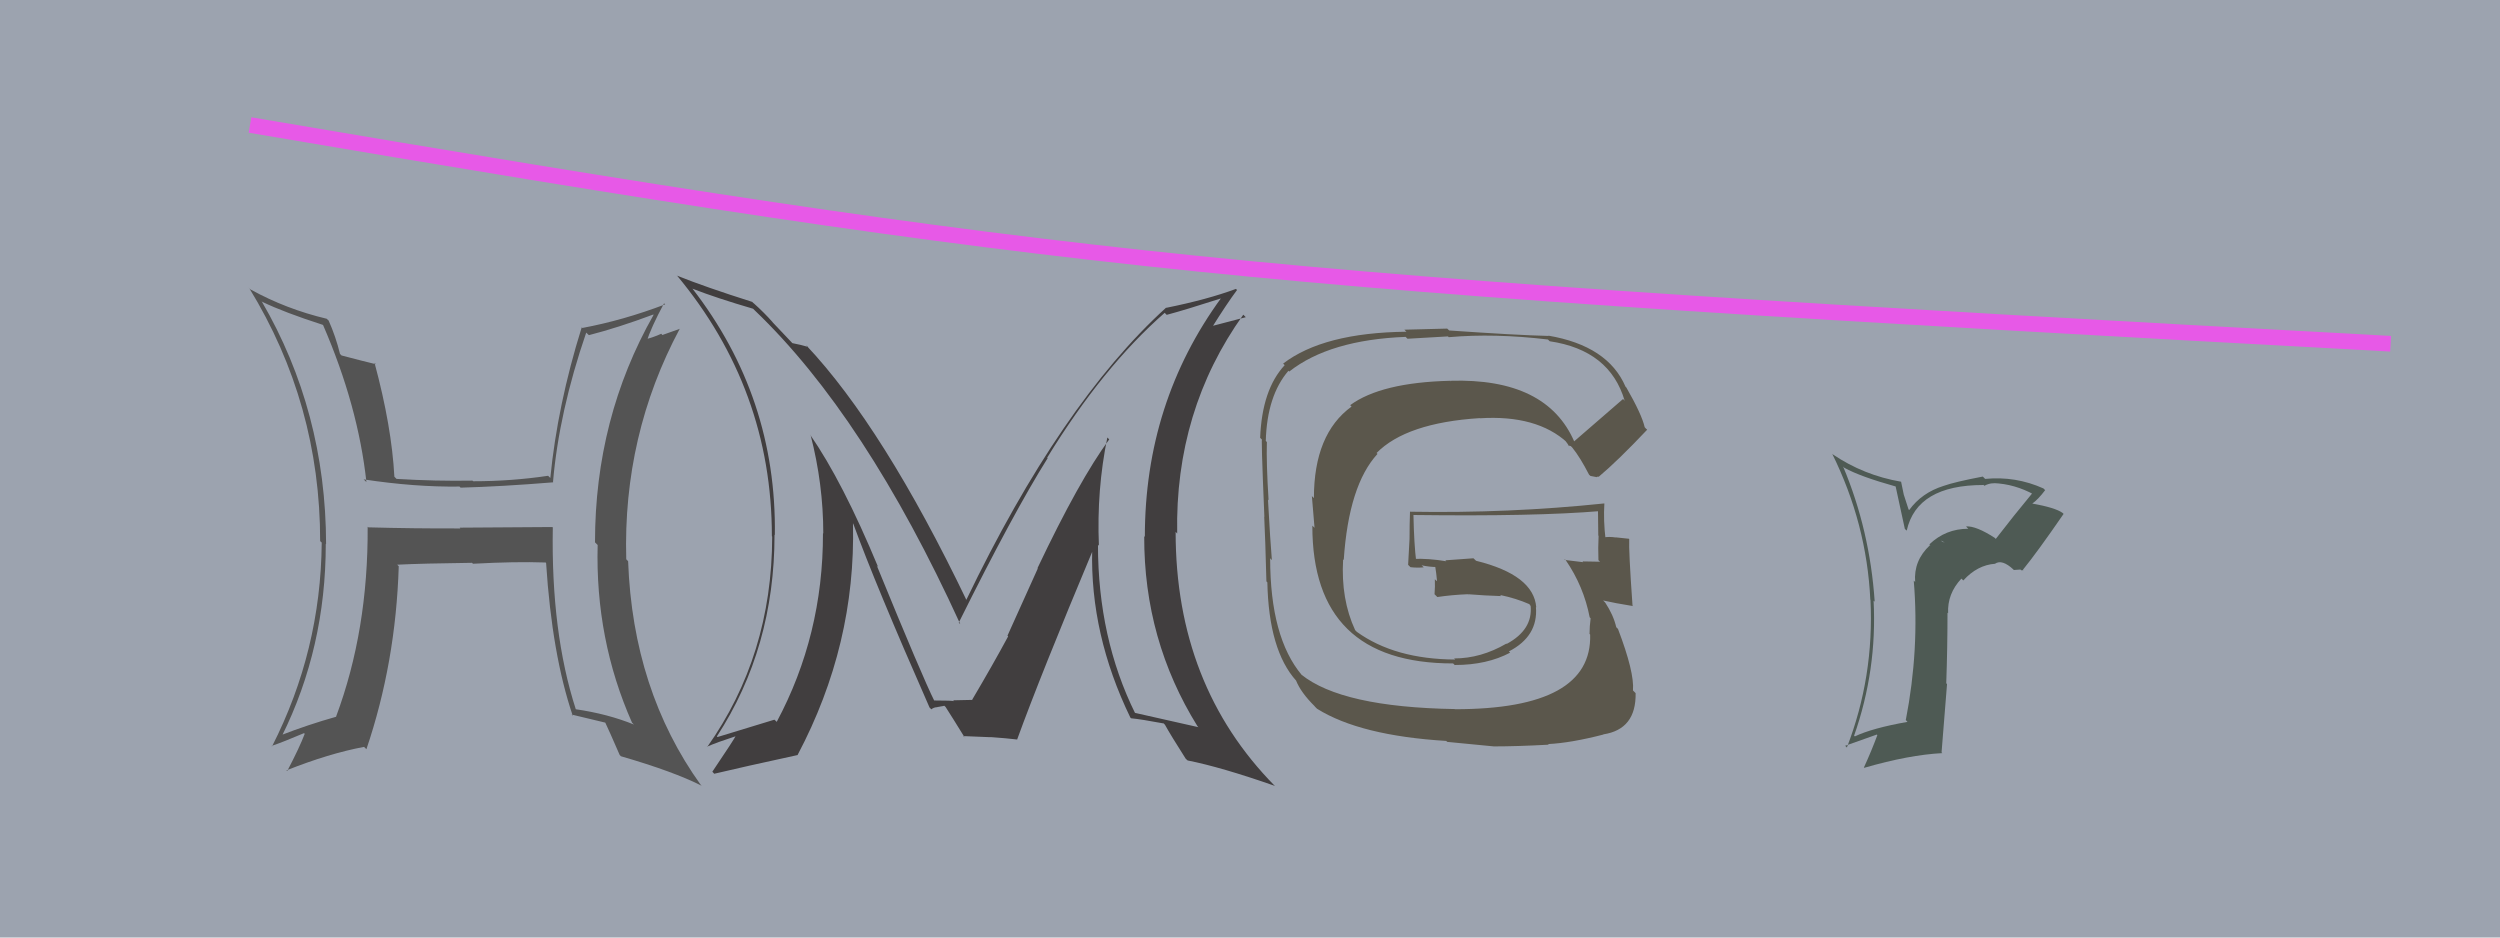 <svg xmlns="http://www.w3.org/2000/svg" width="160" height="60" viewBox="0,0,160,60"><rect width="100%" height="100%" fill="#9ca3af"/><path d="M16 8 C69 17,79 18,153 22" stroke="#e759e7" fill="none"/><path fill="#545454" d="M35.32 33.70L35.35 33.73L29.42 33.77L29.46 33.82Q26.50 33.83 23.57 33.75L23.50 33.68L23.53 33.71Q23.57 40.34 21.51 45.86L21.61 45.96L21.52 45.87Q19.71 46.38 17.96 47.06L18.02 47.12L18.03 47.13Q20.85 41.46 20.85 34.80L20.78 34.73L20.87 34.82Q20.85 26.32 16.74 19.27L16.63 19.16L16.79 19.32Q18.18 19.99 20.66 20.79L20.68 20.81L20.68 20.81Q22.92 25.98 23.45 30.85L23.44 30.84L23.27 30.68Q26.56 31.18 29.41 31.14L29.36 31.09L29.48 31.21Q32.07 31.14 35.39 30.87L35.43 30.91L35.39 30.88Q35.77 26.38 37.52 21.28L37.50 21.27L37.69 21.45Q39.56 20.97 41.81 20.13L41.79 20.11L41.83 20.15Q38.08 26.76 38.08 34.71L38.18 34.81L38.25 34.88Q38.09 40.92 40.45 46.25L40.43 46.23L40.57 46.37Q38.90 45.69 36.84 45.39L36.91 45.45L36.85 45.39Q35.26 40.46 35.38 33.76ZM36.59 45.74L36.70 45.85L36.58 45.73Q37.72 46.00 38.83 46.27L38.84 46.28L38.68 46.12Q39.02 46.84 39.66 48.32L39.63 48.29L39.74 48.40Q43.12 49.38 44.91 50.29L44.78 50.16L44.86 50.25Q40.50 44.18 40.20 35.92L40.07 35.78L40.08 35.79Q39.86 27.85 43.51 21.03L43.52 21.04L42.39 21.44L42.32 21.36Q41.83 21.59 41.22 21.74L41.38 21.91L41.37 21.90Q41.66 20.97 42.50 19.41L42.52 19.43L42.57 19.48Q39.89 20.50 37.27 20.99L37.25 20.97L37.23 20.95Q35.68 25.91 35.22 30.59L35.12 30.49L35.08 30.45Q32.73 30.80 30.29 30.80L30.26 30.78L30.24 30.76Q27.89 30.80 25.38 30.65L25.40 30.67L25.24 30.51Q25.07 27.30 23.97 23.22L24.05 23.30L24.06 23.31Q23.30 23.13 21.86 22.75L21.88 22.77L21.76 22.65Q21.49 21.54 21.03 20.51L20.99 20.48L20.91 20.40Q18.33 19.79 16.04 18.53L15.91 18.41L15.95 18.44Q20.49 25.84 20.49 34.63L20.63 34.77L20.59 34.74Q20.53 41.64 17.41 47.77L17.41 47.77L17.38 47.74Q18.12 47.49 19.46 46.92L19.48 46.94L19.50 46.97Q19.18 47.82 18.38 49.35L18.32 49.29L18.34 49.30Q21.06 48.22 23.30 47.80L23.47 47.97L23.45 47.95Q25.33 42.41 25.52 36.24L25.51 36.23L25.42 36.14Q27.02 36.06 30.21 36.02L30.23 36.04L30.27 36.08Q33.02 35.93 34.92 36.00L35.00 36.08L34.95 36.03Q35.33 41.90 36.66 45.82Z"/><path fill="#413e3f" d="M70.96 28.09L70.91 28.04L70.99 28.12Q69.07 30.73 66.40 36.36L66.42 36.38L64.48 40.68L64.52 40.73Q63.55 42.53 62.22 44.78L62.17 44.73L62.24 44.80Q62.68 44.78 61.00 44.82L61.09 44.91L61.06 44.88Q61.01 44.83 59.75 44.83L59.86 44.94L59.81 44.88Q59.05 43.37 56.12 36.21L56.07 36.15L56.20 36.29Q53.93 30.82 51.84 27.81L51.94 27.92L51.88 27.85Q52.69 30.99 52.69 34.15L52.69 34.14L52.67 34.13Q52.68 40.65 49.71 46.20L49.62 46.11L49.56 46.06Q48.28 46.45 45.92 47.17L45.86 47.11L45.88 47.13Q49.57 41.46 49.57 34.22L49.66 34.31L49.59 34.24Q49.71 25.42 44.30 18.45L44.18 18.33L44.33 18.48Q45.84 19.07 48.20 19.76L48.28 19.84L48.30 19.86Q55.37 26.62 61.46 39.95L61.44 39.93L61.36 39.85Q64.85 32.83 67.05 29.32L67.11 29.38L67.02 29.29Q70.58 23.49 74.54 20.02L74.67 20.15L74.67 20.15Q75.84 19.84 78.20 19.08L78.19 19.07L78.17 19.05Q73.27 25.76 73.27 34.36L73.16 34.24L73.23 34.32Q73.21 40.96 76.64 46.48L76.58 46.42L76.70 46.54Q75.36 46.23 72.62 45.62L72.58 45.58L72.66 45.67Q70.27 40.84 70.27 34.86L70.27 34.86L70.33 34.93Q70.18 31.35 70.87 28.00ZM72.39 45.97L72.48 46.05L72.39 45.97Q73.03 46.03 74.47 46.30L74.46 46.28L74.56 46.39Q74.93 47.06 75.88 48.55L75.93 48.60L76.01 48.67Q78.14 49.09 81.60 50.30L81.49 50.20L81.59 50.30Q75.24 43.86 75.24 34.04L75.29 34.09L75.34 34.15Q75.19 26.27 79.57 20.14L79.73 20.30L77.44 20.90L77.54 21.00Q78.52 19.43 79.17 18.56L79.06 18.45L79.10 18.49Q77.27 19.17 74.64 19.70L74.58 19.64L74.63 19.69Q67.89 25.82 61.83 38.42L61.75 38.34L61.88 38.46Q56.54 27.34 51.59 22.09L51.64 22.13L51.71 22.20Q51.28 22.07 50.71 21.96L50.73 21.98L49.46 20.64L49.44 20.61Q48.92 20.02 48.24 19.41L48.22 19.40L48.14 19.32Q45.14 18.37 43.35 17.65L43.48 17.78L43.30 17.60Q49.40 24.92 49.40 34.32L49.32 34.24L49.42 34.34Q49.41 41.95 45.26 47.81L45.32 47.87L45.24 47.79Q45.88 47.51 47.17 47.09L47.29 47.21L47.12 47.04Q47.00 47.30 45.59 49.39L45.63 49.43L45.71 49.52Q47.56 49.08 51.06 48.32L51.07 48.33L51.05 48.31Q54.78 41.26 54.59 33.49L54.52 33.42L54.61 33.52Q56.02 37.40 59.49 45.28L59.59 45.38L59.60 45.40Q59.77 45.26 59.99 45.26L59.99 45.25L60.44 45.17L60.52 45.25Q60.94 45.90 61.74 47.20L61.82 47.27L61.65 47.11Q63.37 47.18 63.37 47.18L63.44 47.25L63.35 47.17Q64.46 47.25 65.11 47.33L64.99 47.21L65.10 47.32Q66.59 43.22 69.94 35.22L69.89 35.17L69.90 35.17Q69.76 40.59 72.34 45.92Z"/><path fill="#4e5a54" d="M127.68 34.44L127.79 34.55L127.66 34.42Q126.47 33.65 125.83 33.69L125.86 33.73L125.97 33.84Q124.52 33.84 123.48 34.84L123.57 34.93L123.52 34.89Q122.46 35.88 122.57 37.25L122.65 37.32L122.48 37.16Q122.85 41.56 121.97 46.09L121.92 46.03L122.08 46.20Q119.82 46.60 118.71 47.13L118.67 47.09L118.66 47.09Q120.14 42.89 119.91 38.44L119.97 38.50L119.98 38.50Q119.67 33.93 117.96 29.86L118.06 29.96L118.04 29.94Q119.05 30.50 121.34 31.14L121.32 31.13L121.91 33.85L122.03 33.96Q122.68 31.04 126.94 31.04L126.92 31.01L127.00 31.09Q127.29 30.93 127.59 30.93L127.67 31.01L127.59 30.92Q128.93 30.97 130.19 31.66L130.27 31.73L130.08 31.55Q128.87 33.01 127.73 34.49ZM129.36 36.50L129.50 36.49L129.47 36.46Q130.39 35.33 132.07 32.89L132.02 32.84L132.01 32.83Q131.55 32.49 130.03 32.22L130.02 32.22L130.05 32.24Q130.43 31.98 130.89 31.37L130.77 31.25L130.78 31.26Q129.00 30.46 127.05 30.65L126.98 30.58L126.90 30.50Q125.11 30.84 124.38 31.10L124.32 31.05L124.38 31.10Q122.99 31.54 122.19 32.64L122.15 32.61L121.84 31.65L121.67 30.83L121.67 30.83Q119.28 30.42 117.30 29.08L117.40 29.18L117.26 29.04Q119.47 33.51 119.70 38.38L119.78 38.46L119.71 38.39Q119.95 43.31 118.20 47.84L118.26 47.90L118.09 47.73Q119.24 47.32 120.12 47.01L120.14 47.04L120.15 47.05Q119.78 48.05 119.29 49.12L119.30 49.13L119.31 49.14Q122.18 48.31 124.31 48.20L124.26 48.15L124.61 43.78L124.56 43.73Q124.64 41.45 124.64 39.21L124.61 39.18L124.68 39.25Q124.62 38.00 125.53 37.03L125.53 37.03L125.65 37.15Q126.55 36.16 127.69 36.08L127.53 35.93L127.68 36.08Q128.13 35.77 128.86 36.45L128.88 36.48L129.31 36.45ZM124.28 34.62L124.47 34.73L124.28 34.66L124.25 34.58Z"/><path fill="#5b574c" d="M100.85 28.38L100.69 28.22L100.77 28.30Q99.01 24.18 92.81 24.37L92.89 24.46L92.80 24.37Q88.39 24.48 86.41 25.93L86.37 25.89L86.50 26.02Q84.09 27.77 84.09 31.88L83.96 31.75L84.13 33.78L83.99 33.64Q83.98 42.46 93.00 42.46L93.12 42.58L93.11 42.56Q95.16 42.56 96.65 41.77L96.65 41.77L96.57 41.69Q98.45 40.72 98.30 38.85L98.28 38.83L98.32 38.87Q98.16 36.80 94.47 35.89L94.30 35.73L92.50 35.86L92.56 35.92Q91.41 35.73 90.46 35.77L90.56 35.87L90.64 35.95Q90.50 34.86 90.46 32.95L90.57 33.06L90.47 32.96Q98.22 33.06 102.41 32.71L102.29 32.59L102.27 32.58Q102.29 33.47 102.29 34.27L102.28 34.27L102.31 34.29Q102.27 35.05 102.30 35.85L102.40 35.95L102.41 35.95Q101.28 35.93 101.28 35.93L101.22 35.87L101.33 35.98Q99.79 35.81 100.17 35.81L100.28 35.91L100.20 35.84Q101.36 37.53 101.74 39.51L101.67 39.44L101.80 39.57Q101.73 40.11 101.73 40.57L101.92 40.76L101.77 40.61Q101.91 45.39 93.12 45.39L93.08 45.35L93.11 45.38Q85.87 45.26 83.28 43.17L83.32 43.20L83.32 43.21Q81.29 40.80 81.29 35.73L81.34 35.78L81.40 35.85Q81.30 34.68 81.15 31.97L81.24 32.07L81.19 32.02Q81.04 29.66 81.08 28.29L81.12 28.33L81.01 28.22Q81.09 25.33 82.46 23.73L82.64 23.91L82.51 23.78Q85.09 21.75 89.96 21.56L90.08 21.68L92.67 21.53L92.72 21.58Q95.65 21.32 99.08 21.73L99.06 21.72L99.18 21.84Q103.03 22.41 103.98 25.65L103.89 25.55L103.87 25.54Q102.83 26.44 100.73 28.26ZM102.19 30.52L102.29 30.50L102.31 30.52Q103.55 29.48 105.42 27.50L105.33 27.42L105.26 27.34Q105.07 26.51 104.08 24.79L104.05 24.77L104.03 24.74Q102.90 22.13 99.09 21.48L98.98 21.37L99.11 21.50Q97.05 21.45 92.75 21.15L92.62 21.03L89.88 21.10L90.01 21.23Q84.70 21.29 82.12 23.27L82.25 23.40L82.22 23.37Q80.77 24.93 80.65 28.02L80.66 28.03L80.78 28.15Q80.69 27.60 80.92 33.08L81.01 33.17L80.91 33.07Q80.98 34.47 81.05 37.21L81.13 37.29L81.11 37.26Q81.20 41.62 82.96 43.57L82.91 43.52L82.95 43.56Q83.26 44.33 84.14 45.20L84.15 45.22L84.29 45.36Q87.04 47.08 92.56 47.42L92.62 47.48L95.61 47.77L95.61 47.77Q97.09 47.77 99.11 47.66L99.14 47.69L99.08 47.62Q100.53 47.55 102.62 47.01L102.76 47.15L102.61 47.00Q104.72 46.68 104.68 44.36L104.63 44.31L104.51 44.19Q104.61 43.03 103.55 40.25L103.49 40.19L103.44 40.14Q103.26 39.36 102.73 38.56L102.69 38.52L102.60 38.43Q103.34 38.60 104.52 38.79L104.42 38.69L104.48 38.74Q104.23 35.19 104.27 34.50L104.32 34.55L104.25 34.48Q103.81 34.43 103.40 34.39L103.43 34.43L103.41 34.40Q102.99 34.33 102.61 34.40L102.70 34.50L102.76 34.55Q102.61 33.30 102.68 32.23L102.73 32.28L102.67 32.22Q96.54 32.86 90.26 32.75L90.11 32.60L90.24 32.73Q90.21 33.58 90.21 34.49L90.21 34.49L90.12 36.15L90.27 36.30Q90.70 36.35 91.12 36.31L91.07 36.26L90.98 36.18Q91.51 36.29 91.97 36.29L91.83 36.14L91.84 36.16Q91.93 36.70 91.97 37.20L91.89 37.13L91.83 37.07Q91.85 37.54 91.81 38.03L91.82 38.04L91.99 38.21Q92.92 38.07 93.95 38.03L94.06 38.15L93.94 38.03Q95.06 38.12 96.08 38.15L95.99 38.07L96.01 38.08Q97.02 38.29 97.89 38.67L97.92 38.70L97.88 38.70L97.96 38.77Q98.11 40.30 96.43 41.21L96.50 41.28L96.41 41.19Q94.78 42.14 93.07 42.14L93.08 42.16L93.13 42.21Q89.27 42.19 86.84 40.44L86.75 40.35L86.73 40.33Q85.81 38.35 85.96 35.80L86.00 35.84L86.00 35.83Q86.32 31.05 88.16 29.05L88.19 29.08L88.10 28.99Q90.01 27.06 94.70 26.76L94.65 26.71L94.71 26.77Q98.36 26.54 100.31 28.33L100.23 28.25L100.18 28.21Q100.32 28.38 100.43 28.57L100.37 28.51L100.53 28.55L100.63 28.65Q101.13 29.27 101.70 30.38L101.79 30.46L102.21 30.54Z"/></svg>